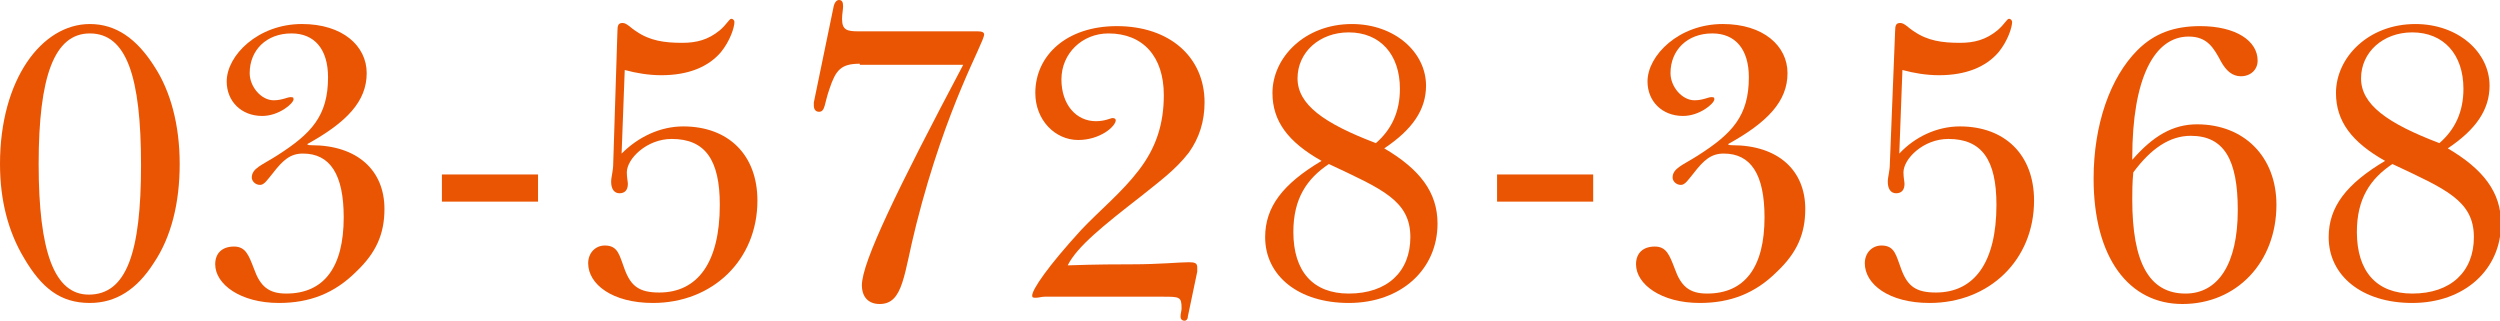 <?xml version="1.0" encoding="utf-8"?>
<!-- Generator: Adobe Illustrator 24.0.0, SVG Export Plug-In . SVG Version: 6.00 Build 0)  -->
<svg version="1.1" id="レイヤー_1" xmlns="http://www.w3.org/2000/svg" xmlns:xlink="http://www.w3.org/1999/xlink" x="0px"
	 y="0px" width="239.3px" height="30.7px" viewBox="0 0 239.3 30.7" style="enable-background:new 0 0 239.3 30.7;"
	 xml:space="preserve">
<style type="text/css">
	.st0{fill:#EA5504;}
</style>
<g>
	<g>
		<path class="st0" d="M8.6,2.3c2.5,0,4.5,1.4,6.2,4.1c1.5,2.3,2.4,5.5,2.4,9.3c0,3.7-0.8,7-2.5,9.5c-1.6,2.5-3.6,3.8-6.1,3.8
			c-2.8,0-4.6-1.4-6.3-4.3c-1.5-2.5-2.3-5.5-2.3-9C0,7.6,4,2.3,8.6,2.3z M8.5,28.2c3.6,0,5-4,5-12.4c0-8.5-1.4-12.6-4.9-12.6
			c-3.4,0-4.9,4.1-4.9,12.5C3.7,24.1,5.2,28.2,8.5,28.2z"/>
		<path class="st0" d="M29.8,13.9c4.4,0,7,2.4,7,6.1c0,2.4-0.8,4.2-2.7,6c-2.1,2.1-4.5,3-7.4,3c-3.7,0-6.1-1.8-6.1-3.7
			c0-1.1,0.7-1.7,1.8-1.7c1.1,0,1.4,0.8,1.9,2.1c0.6,1.7,1.4,2.4,3.1,2.4c3.6,0,5.5-2.5,5.5-7.3c0-4.1-1.3-6.1-3.9-6.1
			c-1.2,0-1.9,0.6-2.9,1.9c-0.5,0.6-0.8,1.1-1.2,1.1c-0.5,0-0.8-0.4-0.8-0.7c0-0.9,1-1.2,2.4-2.1c3.3-2.1,4.9-3.8,4.9-7.5
			c0-2.7-1.3-4.2-3.5-4.2c-2.4,0-4,1.6-4,3.8c0,1.3,1.1,2.6,2.3,2.6c0.8,0,1.3-0.3,1.6-0.3c0.2,0,0.3,0,0.3,0.2c0,0.4-1.4,1.6-3,1.6
			c-2,0-3.4-1.4-3.4-3.3c0-2.5,3-5.5,7.2-5.5c3.9,0,6.2,2.1,6.2,4.7c0,2.7-1.9,4.7-5.7,6.8C29.5,13.9,29.6,13.9,29.8,13.9z"/>
		<path class="st0" d="M42.3,16.7h9.2v2.6h-9.2V16.7z"/>
		<path class="st0" d="M65.4,12.1c4.3,0,7.1,2.7,7.1,7.1c0,5.7-4.3,9.8-10,9.8c-3.9,0-6.2-1.8-6.2-3.8c0-1,0.7-1.7,1.6-1.7
			c1.3,0,1.4,1,1.9,2.3c0.6,1.6,1.4,2.2,3.3,2.2c3.7,0,5.8-2.9,5.8-8.4c0-4.3-1.4-6.3-4.6-6.3c-2.4,0-4.3,1.9-4.3,3.2
			c0,0.5,0.1,0.9,0.1,1.1c0,0.6-0.3,0.9-0.8,0.9c-0.5,0-0.8-0.4-0.8-1.1c0-0.5,0.2-1,0.2-1.8L59.1,3c0-0.6,0.1-0.8,0.5-0.8
			c0.4,0,0.8,0.5,1.3,0.8c1.3,0.9,2.7,1.1,4.4,1.1c1.4,0,2.5-0.3,3.6-1.2c0.7-0.6,0.9-1.1,1.1-1.1c0.2,0,0.3,0.2,0.3,0.3
			c0,0.5-0.4,1.8-1.3,2.9c-1.2,1.4-3.1,2.2-5.7,2.2c-1.2,0-2.4-0.2-3.5-0.5l-0.3,8C61.1,13.1,63.2,12.1,65.4,12.1z"/>
		<path class="st0" d="M82.3,6.1c-1.8,0-2.3,0.6-2.9,2.4c-0.5,1.4-0.4,2.2-1,2.2c-0.3,0-0.5-0.2-0.5-0.6c0-0.1,0-0.2,0-0.3l1.9-9.2
			C79.9,0.2,80.1,0,80.3,0c0.3,0,0.4,0.2,0.4,0.6c0,0.3-0.1,0.8-0.1,1.2c0,1.1,0.5,1.2,1.6,1.2h11.4c0.4,0,0.6,0.1,0.6,0.3
			c0,0.8-3.6,6.7-6.5,18.2c-1.2,4.7-1.2,7.6-3.5,7.6c-1.1,0-1.7-0.7-1.7-1.8c0-2.2,3.4-9.2,9.7-21.1H82.3z"/>
		<path class="st0" d="M108.3,25.3c2.7,0,4.6-0.2,5.5-0.2c0.6,0,0.8,0.1,0.8,0.5c0,0.1,0,0.2,0,0.4l-0.9,4.3c0,0.3-0.2,0.4-0.3,0.4
			c-0.3,0-0.4-0.2-0.4-0.4c0-0.3,0.1-0.5,0.1-0.8c0-1.1-0.2-1.1-1.8-1.1H100c-0.3,0-0.6,0.1-0.8,0.1c-0.3,0-0.4,0-0.4-0.2
			c0-0.6,1.5-2.8,4.7-6.3c1.8-1.9,3.9-3.6,5.5-5.7c1.7-2.2,2.4-4.5,2.4-7.2c0-3.7-2-5.9-5.3-5.9c-2.5,0-4.5,1.9-4.5,4.4
			c0,2.4,1.4,4,3.3,4c0.9,0,1.4-0.3,1.6-0.3c0.2,0,0.3,0.1,0.3,0.2c0,0.6-1.5,1.9-3.6,1.9c-2.2,0-4.1-1.9-4.1-4.5
			c0-3.6,3-6.4,7.8-6.4c5.1,0,8.4,3,8.4,7.3c0,1.8-0.5,3.4-1.5,4.8c-1.3,1.7-3,2.9-4.6,4.2c-3.6,2.8-6.1,4.8-7,6.6
			C105.1,25.3,107.1,25.3,108.3,25.3z"/>
		<path class="st0" d="M121.8,8.9c0-3.4,3.1-6.6,7.6-6.6c4.1,0,7.1,2.7,7.1,5.9c0,2.3-1.3,4.2-4,6c3.4,2,5.1,4.2,5.1,7.2
			c0,4.4-3.5,7.6-8.5,7.6c-4.8,0-8-2.6-8-6.3c0-2.9,1.7-5.1,5.4-7.3C123.3,13.6,121.8,11.6,121.8,8.9z M123.8,22.2
			c0,3.8,1.9,5.9,5.3,5.9c3.7,0,5.9-2.1,5.9-5.4c0-3.5-2.7-4.6-7.8-7C125.1,17.1,123.8,19,123.8,22.2z M134,8.5
			c0-3.3-1.9-5.4-4.9-5.4c-2.8,0-4.9,1.9-4.9,4.4c0,2.5,2.5,4.3,7.5,6.2C133.2,12.4,134,10.7,134,8.5z"/>
		<path class="st0" d="M143.3,16.7h9.2v2.6h-9.2V16.7z"/>
		<path class="st0" d="M165.8,13.9c4.4,0,7,2.4,7,6.1c0,2.4-0.8,4.2-2.7,6c-2.1,2.1-4.5,3-7.4,3c-3.7,0-6.1-1.8-6.1-3.7
			c0-1.1,0.7-1.7,1.8-1.7c1.1,0,1.4,0.8,1.9,2.1c0.6,1.7,1.4,2.4,3.1,2.4c3.6,0,5.5-2.5,5.5-7.3c0-4.1-1.3-6.1-3.9-6.1
			c-1.2,0-1.9,0.6-2.9,1.9c-0.5,0.6-0.8,1.1-1.2,1.1c-0.5,0-0.8-0.4-0.8-0.7c0-0.9,1-1.2,2.4-2.1c3.3-2.1,4.9-3.8,4.9-7.5
			c0-2.7-1.3-4.2-3.5-4.2c-2.4,0-4,1.6-4,3.8c0,1.3,1.1,2.6,2.3,2.6c0.8,0,1.3-0.3,1.6-0.3c0.2,0,0.3,0,0.3,0.2c0,0.4-1.4,1.6-3,1.6
			c-2,0-3.4-1.4-3.4-3.3c0-2.5,3-5.5,7.2-5.5c3.9,0,6.2,2.1,6.2,4.7c0,2.7-1.9,4.7-5.7,6.8C165.5,13.9,165.6,13.9,165.8,13.9z"/>
		<path class="st0" d="M187.6,12.1c4.3,0,7.1,2.7,7.1,7.1c0,5.7-4.3,9.8-10,9.8c-3.9,0-6.2-1.8-6.2-3.8c0-1,0.7-1.7,1.6-1.7
			c1.3,0,1.4,1,1.9,2.3c0.6,1.6,1.4,2.2,3.3,2.2c3.7,0,5.8-2.9,5.8-8.4c0-4.3-1.4-6.3-4.6-6.3c-2.4,0-4.3,1.9-4.3,3.2
			c0,0.5,0.1,0.9,0.1,1.1c0,0.6-0.3,0.9-0.8,0.9c-0.5,0-0.8-0.4-0.8-1.1c0-0.5,0.2-1,0.2-1.8L181.4,3c0-0.6,0.1-0.8,0.5-0.8
			c0.4,0,0.8,0.5,1.3,0.8c1.3,0.9,2.7,1.1,4.4,1.1c1.4,0,2.5-0.3,3.6-1.2c0.7-0.6,0.9-1.1,1.1-1.1c0.2,0,0.3,0.2,0.3,0.3
			c0,0.5-0.4,1.8-1.3,2.9c-1.2,1.4-3.1,2.2-5.7,2.2c-1.2,0-2.4-0.2-3.5-0.5l-0.3,8C183.3,13.1,185.4,12.1,187.6,12.1z"/>
		<path class="st0" d="M210.3,11.9c4.5,0,7.6,3.1,7.6,7.7c0,5.5-3.8,9.5-9,9.5c-5.1,0-8.5-4.4-8.5-12c0-5.2,1.6-9.7,4.2-12.3
			c1.6-1.6,3.5-2.3,6-2.3c3.4,0,5.5,1.4,5.5,3.3c0,0.9-0.7,1.5-1.6,1.5c-0.8,0-1.4-0.5-1.9-1.4c-0.7-1.3-1.3-2.4-3.1-2.4
			c-3.3,0-5.4,4-5.4,11.6c0,0.1,0,0.2,0,0.2C206.1,13,208,11.9,210.3,11.9z M204.1,19.1c0,6,1.6,9,5.1,9c3.1,0,5-2.8,5-8
			c0-4.8-1.3-7.1-4.5-7.1c-2,0-3.8,1.2-5.5,3.5C204.1,17.5,204.1,18.4,204.1,19.1z"/>
		<path class="st0" d="M223.6,8.9c0-3.4,3.1-6.6,7.6-6.6c4.1,0,7.1,2.7,7.1,5.9c0,2.3-1.3,4.2-4,6c3.4,2,5.1,4.2,5.1,7.2
			c0,4.4-3.5,7.6-8.5,7.6c-4.8,0-8-2.6-8-6.3c0-2.9,1.7-5.1,5.4-7.3C225.1,13.6,223.6,11.6,223.6,8.9z M225.6,22.2
			c0,3.8,1.9,5.9,5.3,5.9c3.7,0,5.9-2.1,5.9-5.4c0-3.5-2.7-4.6-7.8-7C226.9,17.1,225.6,19,225.6,22.2z M235.8,8.5
			c0-3.3-1.9-5.4-4.9-5.4c-2.8,0-4.9,1.9-4.9,4.4c0,2.5,2.5,4.3,7.5,6.2C235,12.4,235.8,10.7,235.8,8.5z"/>
	</g>
</g>
</svg>
